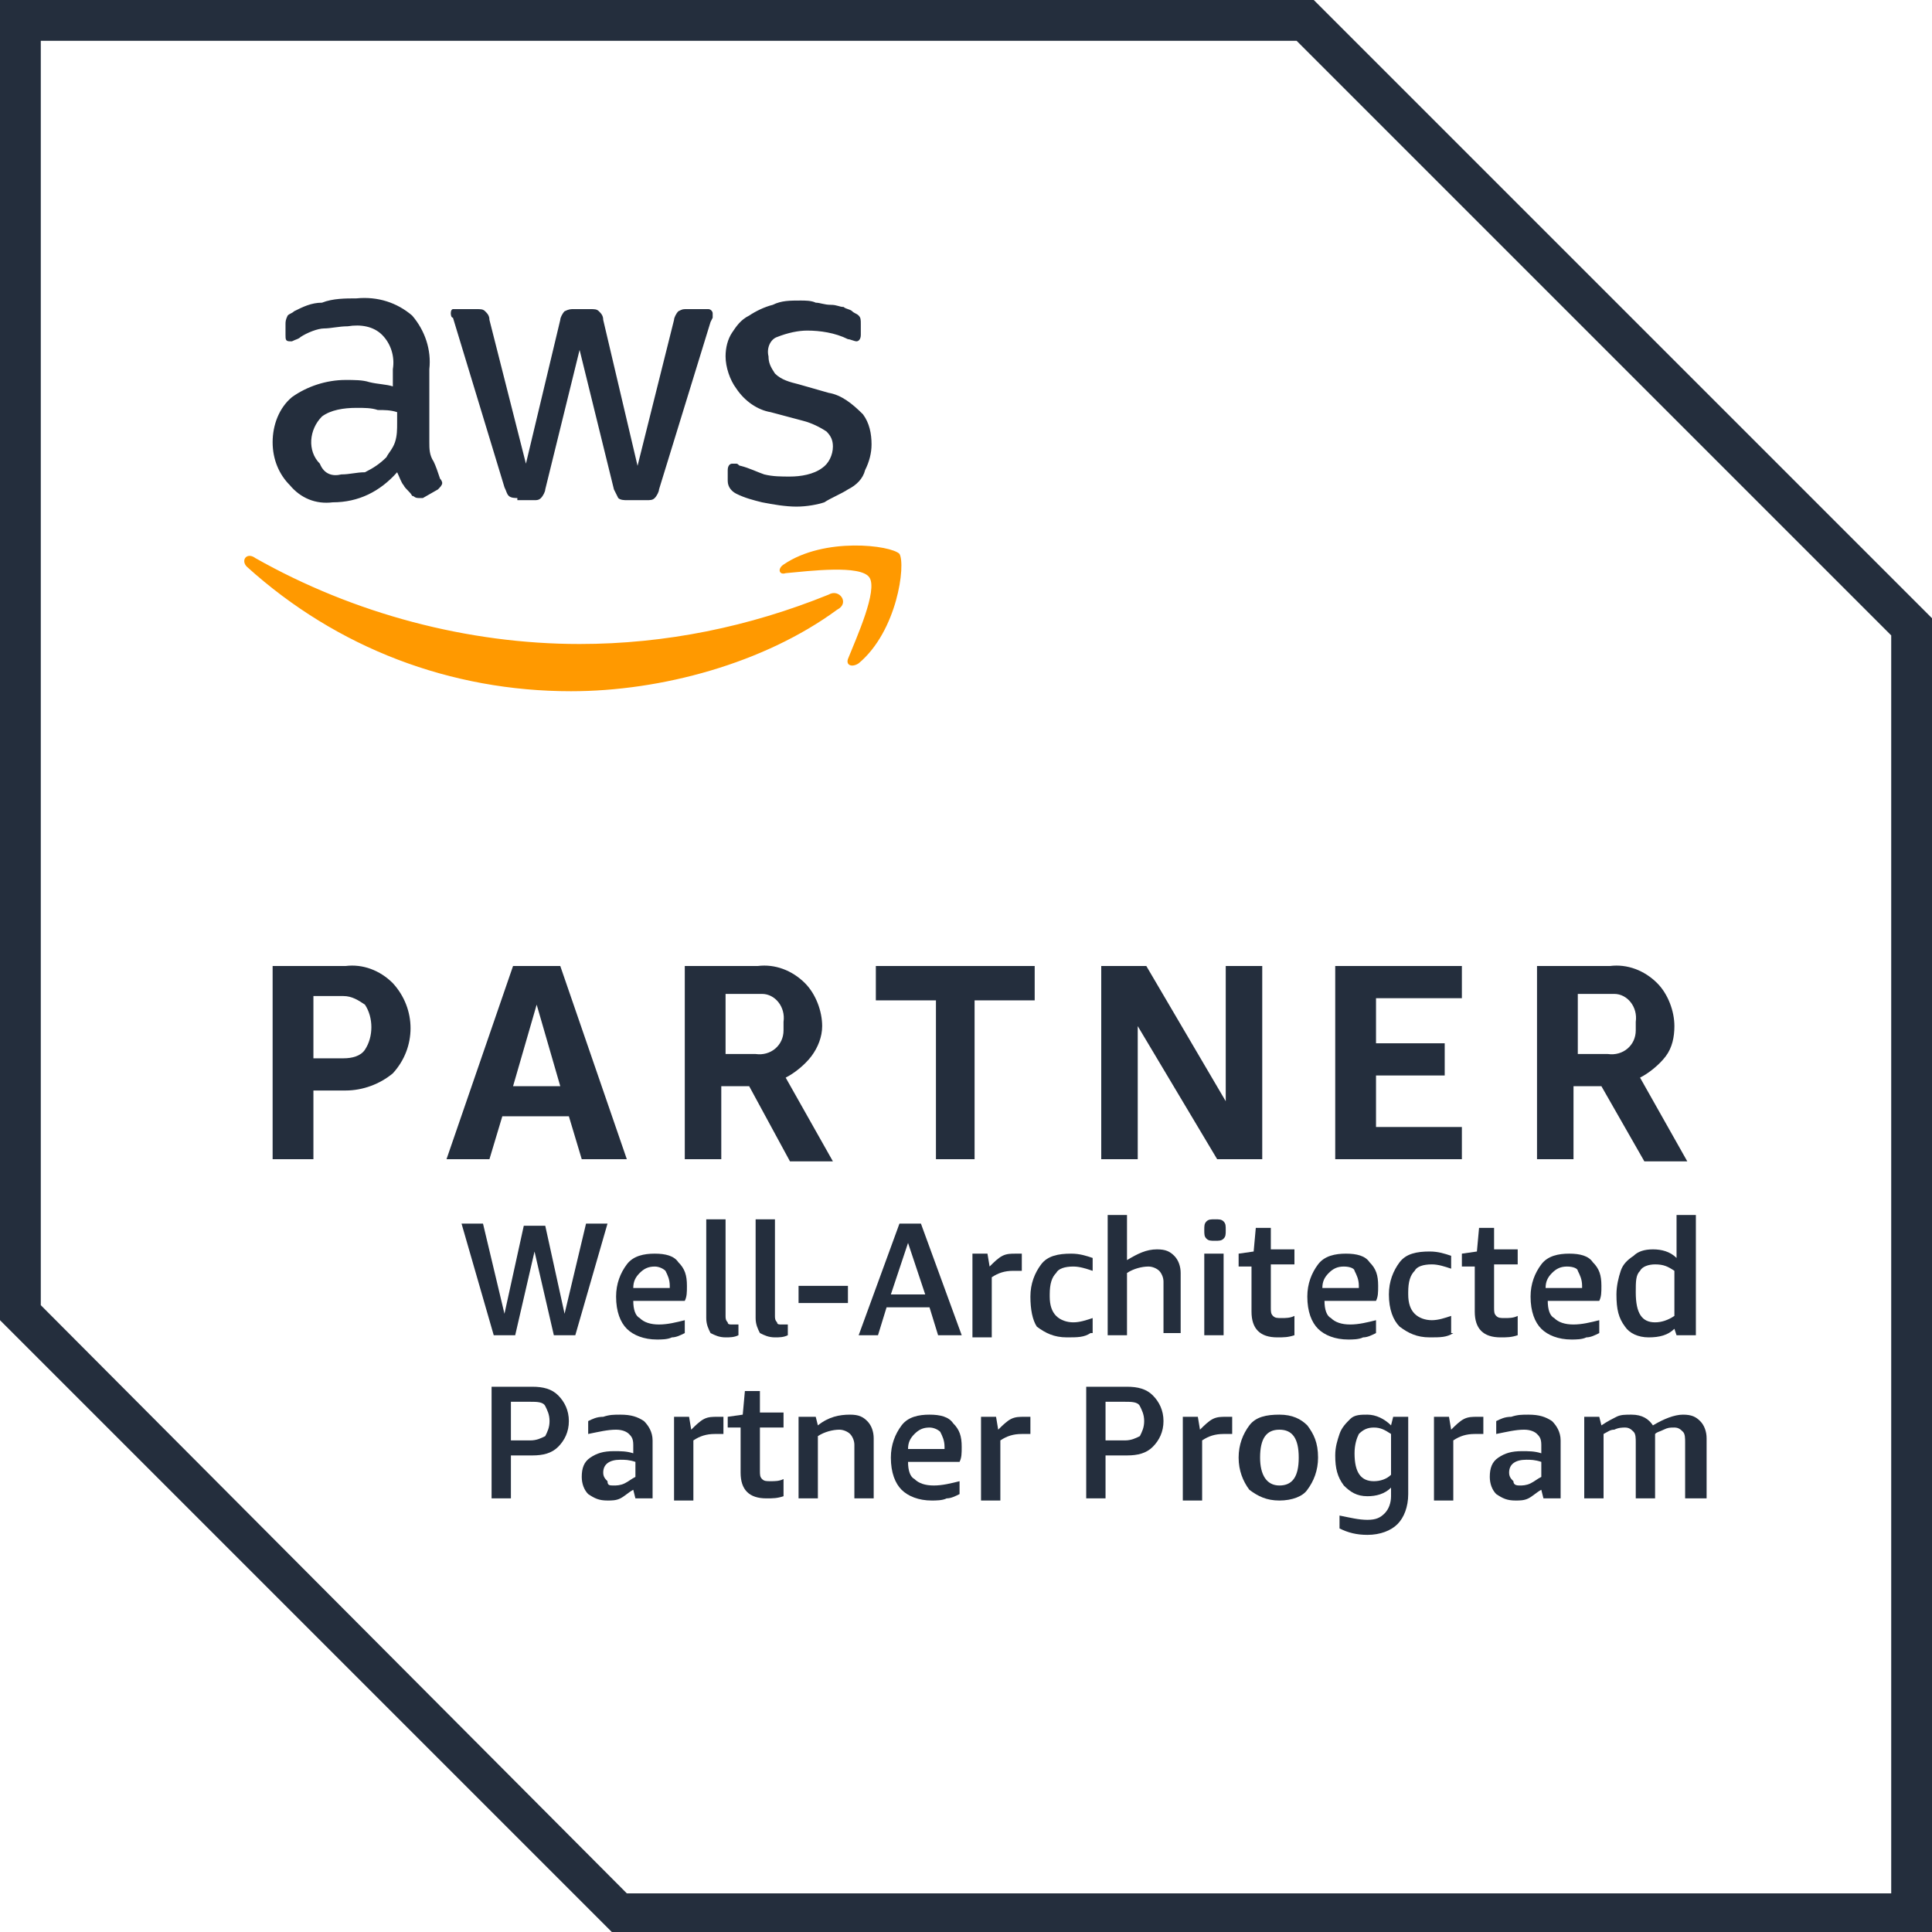 <?xml version="1.0" encoding="UTF-8"?> <svg xmlns="http://www.w3.org/2000/svg" xmlns:xlink="http://www.w3.org/1999/xlink" version="1.1" id="Layer_1" x="0px" y="0px" viewBox="0 0 90 90" style="enable-background:new 0 0 90 90;" xml:space="preserve"> <style type="text/css"> .st0{fill:#242E3D;} .st1{fill:#FF9900;} </style> <g> <path class="st0" d="M60.4,1.9l27.7,27.7v58.6H29.2L1.9,60.8V1.9H60.4 M61.2,0H0v61.5L28.5,90H90V28.8L61.2,0z M61.2,0"></path> <path class="st0" d="M14.6,50.7V54h-1.9v-9h3.4c0.8-0.1,1.6,0.2,2.2,0.8c1.1,1.2,1.1,3,0,4.2c-0.6,0.5-1.4,0.8-2.2,0.8H14.6z M14.6,49.3H16c0.4,0,0.8-0.1,1-0.4c0.4-0.6,0.4-1.5,0-2.1c-0.3-0.2-0.6-0.4-1-0.4h-1.4V49.3z M27.1,54l-0.6-2h-3.1l-0.6,2h-2 l3.1-9h2.2l3.1,9H27.1z M23.9,50.6h2.2L25,46.8L23.9,50.6z M31.9,54v-9h3.4c0.8-0.1,1.6,0.2,2.2,0.8c0.5,0.5,0.8,1.3,0.8,2 c0,0.5-0.2,1-0.5,1.4c-0.3,0.4-0.8,0.8-1.2,1l2.2,3.9h-2l-1.9-3.5h-1.3V54H31.9z M33.8,49.1h1.4c0.7,0.1,1.3-0.4,1.3-1.1 c0-0.1,0-0.2,0-0.4c0.1-0.7-0.4-1.3-1-1.3c-0.1,0-0.2,0-0.3,0h-1.4L33.8,49.1L33.8,49.1z M43.6,54v-7.4h-2.8V45h7.4v1.6h-2.8V54 H43.6z M53,47.8V54h-1.7v-9h2.1l3.7,6.3V45h1.7v9h-2.1L53,47.8z M62.2,54v-9h5.9v1.5h-4v2.1h3.2v1.5h-3.2v2.4h4V54H62.2z M71.6,54 v-9h3.4c0.8-0.1,1.6,0.2,2.2,0.8c0.5,0.5,0.8,1.3,0.8,2c0,0.5-0.1,1-0.4,1.4s-0.8,0.8-1.2,1l2.2,3.9h-2l-2-3.5h-1.3V54H71.6z M73.5,49.1h1.4c0.7,0.1,1.3-0.4,1.3-1.1c0-0.1,0-0.2,0-0.4c0.1-0.7-0.4-1.3-1-1.3c-0.1,0-0.2,0-0.3,0h-1.4V49.1z M73.5,49.1"></path> <path class="st0" d="M20,20.6c0,0.3,0,0.6,0.2,0.9c0.1,0.2,0.2,0.5,0.3,0.8c0.1,0.1,0.1,0.2,0.1,0.2c0,0.1-0.1,0.2-0.2,0.3 l-0.7,0.4c0,0-0.1,0-0.2,0c-0.2,0-0.2-0.1-0.3-0.1c-0.1-0.2-0.3-0.3-0.4-0.5c-0.1-0.1-0.2-0.4-0.3-0.6c-0.8,0.9-1.8,1.4-3,1.4 c-0.8,0.1-1.5-0.2-2-0.8c-0.5-0.5-0.8-1.2-0.8-2c0-0.8,0.3-1.6,0.9-2.1c0.7-0.5,1.6-0.8,2.5-0.8c0.4,0,0.8,0,1.1,0.1 c0.4,0.1,0.8,0.1,1.1,0.2v-0.8c0.1-0.6-0.1-1.2-0.5-1.6c-0.4-0.4-1-0.5-1.6-0.4c-0.4,0-0.8,0.1-1.1,0.1s-0.8,0.2-1.1,0.4 c-0.1,0.1-0.2,0.1-0.4,0.2c-0.1,0-0.1,0-0.1,0c-0.2,0-0.2-0.1-0.2-0.3v-0.5c0-0.1,0-0.2,0.1-0.4c0.1-0.1,0.2-0.1,0.3-0.2 c0.4-0.2,0.8-0.4,1.3-0.4c0.5-0.2,1.1-0.2,1.6-0.2c1-0.1,1.9,0.2,2.6,0.8c0.6,0.7,0.9,1.6,0.8,2.5L20,20.6z M15.9,22.1 c0.4,0,0.7-0.1,1.1-0.1c0.4-0.2,0.7-0.4,1-0.7c0.1-0.2,0.3-0.4,0.4-0.7s0.1-0.6,0.1-0.9v-0.5c-0.3-0.1-0.6-0.1-0.9-0.1 c-0.3-0.1-0.6-0.1-1-0.1C16,19,15.4,19.1,15,19.4c-0.6,0.6-0.7,1.6-0.1,2.2C15.1,22.1,15.5,22.2,15.9,22.1L15.9,22.1z M24.1,23.2 c-0.1,0-0.3,0-0.4-0.1c-0.1-0.1-0.1-0.2-0.2-0.4l-2.4-7.9C21,14.8,21,14.6,21,14.6c0-0.2,0.1-0.2,0.1-0.2h0.1h1 c0.2,0,0.3,0,0.4,0.1c0.1,0.1,0.2,0.2,0.2,0.4l1.7,6.7l1.6-6.7c0-0.1,0.1-0.3,0.2-0.4c0.2-0.1,0.3-0.1,0.4-0.1h0.8 c0.2,0,0.3,0,0.4,0.1c0.1,0.1,0.2,0.2,0.2,0.4l1.6,6.8l1.7-6.8c0-0.1,0.1-0.3,0.2-0.4c0.2-0.1,0.2-0.1,0.4-0.1h1 c0.1,0,0.2,0.1,0.2,0.2v0.1c0,0.1,0,0.1,0,0.1s-0.1,0.2-0.1,0.2l-2.4,7.8c0,0.1-0.1,0.3-0.2,0.4c-0.1,0.1-0.2,0.1-0.4,0.1h-0.9 c-0.1,0-0.3,0-0.4-0.1c-0.1-0.2-0.1-0.2-0.2-0.4l-1.6-6.5l-1.6,6.5c0,0.1-0.1,0.3-0.2,0.4c-0.1,0.1-0.2,0.1-0.3,0.1H24.1z M37.1,23.6c-0.5,0-1.1-0.1-1.6-0.2c-0.4-0.1-0.8-0.2-1.2-0.4c-0.2-0.1-0.4-0.3-0.4-0.6v-0.5c0-0.2,0.1-0.3,0.2-0.3 c0.1,0,0.2,0,0.2,0c0.1,0,0.1,0.1,0.2,0.1c0.4,0.1,0.8,0.3,1.1,0.4c0.4,0.1,0.8,0.1,1.2,0.1c0.5,0,1.1-0.1,1.5-0.4 c0.3-0.2,0.5-0.6,0.5-1c0-0.3-0.1-0.5-0.3-0.7c-0.3-0.2-0.7-0.4-1.1-0.5l-1.5-0.4c-0.6-0.1-1.2-0.5-1.6-1.1c-0.3-0.4-0.5-1-0.5-1.5 c0-0.4,0.1-0.8,0.3-1.1c0.2-0.3,0.4-0.6,0.8-0.8c0.3-0.2,0.7-0.4,1.1-0.5c0.4-0.2,0.8-0.2,1.3-0.2c0.2,0,0.5,0,0.7,0.1 c0.2,0,0.4,0.1,0.7,0.1s0.4,0.1,0.6,0.1c0.1,0.1,0.3,0.1,0.4,0.2c0.1,0.1,0.2,0.1,0.3,0.2c0.1,0.1,0.1,0.2,0.1,0.4v0.5 c0,0.2-0.1,0.3-0.2,0.3c-0.1,0-0.3-0.1-0.4-0.1c-0.6-0.3-1.3-0.4-1.9-0.4c-0.4,0-0.9,0.1-1.4,0.3c-0.3,0.1-0.5,0.5-0.4,0.9 c0,0.3,0.1,0.5,0.3,0.8c0.3,0.3,0.7,0.4,1.1,0.5l1.4,0.4c0.6,0.1,1.1,0.5,1.6,1c0.3,0.4,0.4,0.9,0.4,1.4c0,0.4-0.1,0.8-0.3,1.2 c-0.1,0.4-0.4,0.7-0.8,0.9c-0.3,0.2-0.8,0.4-1.1,0.6C38.1,23.5,37.6,23.6,37.1,23.6L37.1,23.6z M37.1,23.6"></path> <path class="st1" d="M39,28.4c-3.4,2.5-8.2,3.8-12.4,3.8c-5.6,0-10.9-2-15.1-5.8c-0.3-0.3,0-0.7,0.4-0.4C16.5,28.6,21.8,30,27,30 c4,0,7.9-0.8,11.6-2.3C39.1,27.4,39.6,28.1,39,28.4L39,28.4z M39.5,30.7c-0.1,0.3,0.2,0.4,0.5,0.2c1.8-1.5,2.2-4.6,1.9-5.1 c-0.4-0.4-3.5-0.8-5.4,0.5c-0.3,0.2-0.2,0.5,0.1,0.4c1.1-0.1,3.5-0.4,3.9,0.2C40.9,27.5,39.9,29.7,39.5,30.7L39.5,30.7z M39.5,30.7 "></path> <path class="st0" d="M25.8,62.2l-0.9-3.9l-0.9,3.9h-1L21.5,57h1l1,4.2l0.9-4.1h1l0.9,4.1l1-4.2h1l-1.5,5.2H25.8z M25.8,62.2"></path> <path class="st0" d="M29.5,60.6c0,0.4,0.1,0.7,0.3,0.8c0.2,0.2,0.5,0.3,0.9,0.3c0.4,0,0.8-0.1,1.2-0.2v0.6 c-0.2,0.1-0.4,0.2-0.6,0.2c-0.2,0.1-0.5,0.1-0.7,0.1c-0.6,0-1.1-0.2-1.4-0.5c-0.3-0.3-0.5-0.8-0.5-1.5c0-0.6,0.2-1.1,0.5-1.5 c0.3-0.4,0.8-0.5,1.3-0.5c0.5,0,0.9,0.1,1.1,0.4c0.3,0.3,0.4,0.6,0.4,1.1c0,0.3,0,0.5-0.1,0.7H29.5z M30.5,59 c-0.3,0-0.5,0.1-0.7,0.3c-0.2,0.2-0.3,0.4-0.3,0.7h1.7v-0.1c0-0.3-0.1-0.5-0.2-0.7C30.9,59.1,30.7,59,30.5,59L30.5,59z M30.5,59"></path> <path class="st0" d="M34.4,62.2c-0.2,0.1-0.4,0.1-0.6,0.1c-0.3,0-0.5-0.1-0.7-0.2c-0.1-0.2-0.2-0.4-0.2-0.7v-4.6h0.9v4.5 c0,0.1,0,0.2,0.1,0.3c0,0.1,0.1,0.1,0.2,0.1c0.1,0,0.2,0,0.3,0V62.2z M34.4,62.2"></path> <path class="st0" d="M36.7,62.2c-0.2,0.1-0.4,0.1-0.6,0.1c-0.3,0-0.5-0.1-0.7-0.2c-0.1-0.2-0.2-0.4-0.2-0.7v-4.6h0.9v4.5 c0,0.1,0,0.2,0.1,0.3c0,0.1,0.1,0.1,0.2,0.1c0.1,0,0.2,0,0.3,0V62.2z M36.7,62.2"></path> <rect x="37.2" y="59.9" class="st0" width="2.3" height="0.8"></rect> <path class="st0" d="M43.7,62.2l-0.4-1.3h-2l-0.4,1.3h-0.9l1.9-5.2h1l1.9,5.2H43.7z M41.5,60.3h1.6l-0.8-2.4L41.5,60.3z M41.5,60.3 "></path> <path class="st0" d="M45.3,62.2v-3.8H46l0.1,0.6c0.2-0.2,0.4-0.4,0.6-0.5c0.2-0.1,0.4-0.1,0.6-0.1c0.1,0,0.2,0,0.3,0v0.8 c-0.1,0-0.3,0-0.4,0c-0.4,0-0.7,0.1-1,0.3v2.8H45.3z M45.3,62.2"></path> <path class="st0" d="M50.8,62.1c-0.3,0.2-0.6,0.2-1.1,0.2c-0.6,0-1-0.2-1.4-0.5C48.1,61.5,48,61,48,60.4c0-0.6,0.2-1.1,0.5-1.5 c0.3-0.4,0.8-0.5,1.4-0.5c0.4,0,0.7,0.1,1,0.2v0.6c-0.3-0.1-0.6-0.2-0.9-0.2c-0.4,0-0.7,0.1-0.8,0.3c-0.2,0.2-0.3,0.5-0.3,1v0.1 c0,0.4,0.1,0.7,0.3,0.9c0.2,0.2,0.5,0.3,0.8,0.3c0.3,0,0.6-0.1,0.9-0.2V62.1z M50.8,62.1"></path> <path class="st0" d="M54.2,62.2v-2.5c0-0.2-0.1-0.4-0.2-0.5c-0.1-0.1-0.3-0.2-0.5-0.2c-0.3,0-0.7,0.1-1,0.3v2.9h-0.9v-5.6h0.9v2.1 c0.5-0.3,0.9-0.5,1.4-0.5c0.4,0,0.6,0.1,0.8,0.3c0.2,0.2,0.3,0.5,0.3,0.8v2.8H54.2z M54.2,62.2"></path> <path class="st0" d="M56.1,62.2v-3.8H57v3.8H56.1z M56.6,57.8c-0.2,0-0.3,0-0.4-0.1c-0.1-0.1-0.1-0.2-0.1-0.4c0-0.2,0-0.3,0.1-0.4 c0.1-0.1,0.2-0.1,0.4-0.1c0.2,0,0.3,0,0.4,0.1c0.1,0.1,0.1,0.2,0.1,0.4c0,0.2,0,0.3-0.1,0.4C56.9,57.8,56.8,57.8,56.6,57.8 L56.6,57.8z M56.6,57.8"></path> <path class="st0" d="M60.3,62.2c-0.3,0.1-0.5,0.1-0.8,0.1c-0.4,0-0.7-0.1-0.9-0.3c-0.2-0.2-0.3-0.5-0.3-0.9v-2.1h-0.6v-0.6l0.7-0.1 l0.1-1.1h0.7v1h1.1v0.7h-1.1v2c0,0.2,0,0.3,0.1,0.4c0.1,0.1,0.2,0.1,0.4,0.1c0.2,0,0.4,0,0.6-0.1V62.2z M60.3,62.2"></path> <path class="st0" d="M61.7,60.6c0,0.4,0.1,0.7,0.3,0.8c0.2,0.2,0.5,0.3,0.9,0.3c0.4,0,0.8-0.1,1.2-0.2v0.6 c-0.2,0.1-0.4,0.2-0.6,0.2c-0.2,0.1-0.5,0.1-0.7,0.1c-0.6,0-1.1-0.2-1.4-0.5c-0.3-0.3-0.5-0.8-0.5-1.5c0-0.6,0.2-1.1,0.5-1.5 c0.3-0.4,0.8-0.5,1.3-0.5c0.5,0,0.9,0.1,1.1,0.4c0.3,0.3,0.4,0.6,0.4,1.1c0,0.3,0,0.5-0.1,0.7H61.7z M62.6,59 c-0.3,0-0.5,0.1-0.7,0.3c-0.2,0.2-0.3,0.4-0.3,0.7h1.7v-0.1c0-0.3-0.1-0.5-0.2-0.7C63.1,59.1,62.9,59,62.6,59L62.6,59z M62.6,59"></path> <path class="st0" d="M67.7,62.1c-0.3,0.2-0.6,0.2-1.1,0.2c-0.6,0-1-0.2-1.4-0.5c-0.3-0.3-0.5-0.8-0.5-1.5c0-0.6,0.2-1.1,0.5-1.5 c0.3-0.4,0.8-0.5,1.4-0.5c0.4,0,0.7,0.1,1,0.2v0.6c-0.3-0.1-0.6-0.2-0.9-0.2c-0.4,0-0.7,0.1-0.8,0.3c-0.2,0.2-0.3,0.5-0.3,1v0.1 c0,0.4,0.1,0.7,0.3,0.9c0.2,0.2,0.5,0.3,0.8,0.3c0.3,0,0.6-0.1,0.9-0.2V62.1z M67.7,62.1"></path> <path class="st0" d="M70.7,62.2c-0.3,0.1-0.5,0.1-0.8,0.1c-0.4,0-0.7-0.1-0.9-0.3c-0.2-0.2-0.3-0.5-0.3-0.9v-2.1h-0.6v-0.6l0.7-0.1 l0.1-1.1h0.7v1h1.1v0.7h-1.1v2c0,0.2,0,0.3,0.1,0.4c0.1,0.1,0.2,0.1,0.4,0.1c0.2,0,0.4,0,0.6-0.1V62.2z M70.7,62.2"></path> <path class="st0" d="M72.1,60.6c0,0.4,0.1,0.7,0.3,0.8c0.2,0.2,0.5,0.3,0.9,0.3c0.4,0,0.8-0.1,1.2-0.2v0.6 c-0.2,0.1-0.4,0.2-0.6,0.2c-0.2,0.1-0.5,0.1-0.7,0.1c-0.6,0-1.1-0.2-1.4-0.5c-0.3-0.3-0.5-0.8-0.5-1.5c0-0.6,0.2-1.1,0.5-1.5 c0.3-0.4,0.8-0.5,1.3-0.5c0.5,0,0.9,0.1,1.1,0.4c0.3,0.3,0.4,0.6,0.4,1.1c0,0.3,0,0.5-0.1,0.7H72.1z M73,59c-0.3,0-0.5,0.1-0.7,0.3 c-0.2,0.2-0.3,0.4-0.3,0.7h1.7v-0.1c0-0.3-0.1-0.5-0.2-0.7C73.5,59.1,73.3,59,73,59L73,59z M73,59"></path> <path class="st0" d="M78.1,62.2L78,61.9c-0.3,0.3-0.7,0.4-1.2,0.4c-0.5,0-0.9-0.2-1.1-0.5c-0.3-0.4-0.4-0.8-0.4-1.5 c0-0.4,0.1-0.8,0.2-1.1c0.1-0.3,0.3-0.5,0.6-0.7c0.2-0.2,0.5-0.3,0.9-0.3c0.4,0,0.8,0.1,1.1,0.4v-2h0.9v5.6H78.1z M77.1,61.6 c0.3,0,0.6-0.1,0.9-0.3v-2.1c-0.3-0.2-0.5-0.3-0.9-0.3c-0.3,0-0.6,0.1-0.7,0.3c-0.2,0.2-0.2,0.5-0.2,1 C76.2,61.2,76.5,61.6,77.1,61.6L77.1,61.6z M77.1,61.6"></path> <path class="st0" d="M23.8,67.8v2h-0.9v-5.2h1.9c0.5,0,0.9,0.1,1.2,0.4c0.3,0.3,0.5,0.7,0.5,1.2s-0.2,0.9-0.5,1.2 c-0.3,0.3-0.7,0.4-1.2,0.4H23.8z M23.8,67.1h0.9c0.3,0,0.5-0.1,0.7-0.2c0.1-0.2,0.2-0.4,0.2-0.7c0-0.3-0.1-0.5-0.2-0.7 c-0.1-0.2-0.4-0.2-0.7-0.2h-0.9V67.1z M23.8,67.1"></path> <path class="st0" d="M29.6,69.8l-0.1-0.4c-0.2,0.1-0.4,0.3-0.6,0.4c-0.2,0.1-0.4,0.1-0.6,0.1c-0.4,0-0.6-0.1-0.9-0.3 c-0.2-0.2-0.3-0.5-0.3-0.8c0-0.4,0.1-0.7,0.4-0.9c0.3-0.2,0.6-0.3,1.1-0.3c0.3,0,0.6,0,0.9,0.1v-0.4c0-0.3-0.1-0.4-0.2-0.5 c-0.1-0.1-0.3-0.2-0.6-0.2c-0.4,0-0.8,0.1-1.3,0.2v-0.6c0.2-0.1,0.4-0.2,0.7-0.2c0.3-0.1,0.5-0.1,0.8-0.1c0.5,0,0.8,0.1,1.1,0.3 c0.2,0.2,0.4,0.5,0.4,0.9v2.7H29.6z M28.6,69.2c0.1,0,0.3,0,0.5-0.1c0.2-0.1,0.3-0.2,0.5-0.3v-0.7c-0.3-0.1-0.5-0.1-0.7-0.1 c-0.5,0-0.8,0.2-0.8,0.6c0,0.2,0.1,0.3,0.2,0.4C28.3,69.2,28.4,69.2,28.6,69.2L28.6,69.2z M28.6,69.2"></path> <path class="st0" d="M31.4,69.8v-3.8h0.7l0.1,0.6c0.2-0.2,0.4-0.4,0.6-0.5c0.2-0.1,0.4-0.1,0.6-0.1c0.1,0,0.2,0,0.3,0v0.8 c-0.1,0-0.3,0-0.4,0c-0.4,0-0.7,0.1-1,0.3v2.8H31.4z M31.4,69.8"></path> <path class="st0" d="M36.5,69.7c-0.3,0.1-0.5,0.1-0.8,0.1c-0.4,0-0.7-0.1-0.9-0.3c-0.2-0.2-0.3-0.5-0.3-0.9v-2.1h-0.6V66l0.7-0.1 l0.1-1.1h0.7v1h1.1v0.7h-1.1v2c0,0.2,0,0.3,0.1,0.4c0.1,0.1,0.2,0.1,0.4,0.1c0.2,0,0.4,0,0.6-0.1V69.7z M36.5,69.7"></path> <path class="st0" d="M39.8,69.8v-2.5c0-0.2-0.1-0.4-0.2-0.5c-0.1-0.1-0.3-0.2-0.5-0.2c-0.3,0-0.7,0.1-1,0.3v2.9h-0.9v-3.8H38 l0.1,0.4c0.5-0.4,1-0.5,1.5-0.5c0.4,0,0.6,0.1,0.8,0.3c0.2,0.2,0.3,0.5,0.3,0.8v2.8H39.8z M39.8,69.8"></path> <path class="st0" d="M42.3,68.1c0,0.4,0.1,0.7,0.3,0.8c0.2,0.2,0.5,0.3,0.9,0.3c0.4,0,0.8-0.1,1.2-0.2v0.6 c-0.2,0.1-0.4,0.2-0.6,0.2c-0.2,0.1-0.5,0.1-0.7,0.1c-0.6,0-1.1-0.2-1.4-0.5c-0.3-0.3-0.5-0.8-0.5-1.5c0-0.6,0.2-1.1,0.5-1.5 c0.3-0.4,0.8-0.5,1.3-0.5c0.5,0,0.9,0.1,1.1,0.4c0.3,0.3,0.4,0.6,0.4,1.1c0,0.3,0,0.5-0.1,0.7H42.3z M43.3,66.5 c-0.3,0-0.5,0.1-0.7,0.3c-0.2,0.2-0.3,0.4-0.3,0.7H44v-0.1c0-0.3-0.1-0.5-0.2-0.7C43.7,66.6,43.5,66.5,43.3,66.5L43.3,66.5z M43.3,66.5"></path> <path class="st0" d="M45.7,69.8v-3.8h0.7l0.1,0.6c0.2-0.2,0.4-0.4,0.6-0.5c0.2-0.1,0.4-0.1,0.6-0.1c0.1,0,0.2,0,0.3,0v0.8 c-0.1,0-0.3,0-0.4,0c-0.4,0-0.7,0.1-1,0.3v2.8H45.7z M45.7,69.8"></path> <path class="st0" d="M51.5,67.8v2h-0.9v-5.2h1.9c0.5,0,0.9,0.1,1.2,0.4c0.3,0.3,0.5,0.7,0.5,1.2s-0.2,0.9-0.5,1.2 c-0.3,0.3-0.7,0.4-1.2,0.4H51.5z M51.5,67.1h0.9c0.3,0,0.5-0.1,0.7-0.2c0.1-0.2,0.2-0.4,0.2-0.7c0-0.3-0.1-0.5-0.2-0.7 c-0.1-0.2-0.4-0.2-0.7-0.2h-0.9V67.1z M51.5,67.1"></path> <path class="st0" d="M55.1,69.8v-3.8h0.7l0.1,0.6c0.2-0.2,0.4-0.4,0.6-0.5c0.2-0.1,0.4-0.1,0.6-0.1c0.1,0,0.2,0,0.3,0v0.8 c-0.1,0-0.3,0-0.4,0c-0.4,0-0.7,0.1-1,0.3v2.8H55.1z M55.1,69.8"></path> <path class="st0" d="M59.6,69.9c-0.6,0-1-0.2-1.4-0.5c-0.3-0.4-0.5-0.9-0.5-1.5c0-0.6,0.2-1.1,0.5-1.5c0.3-0.4,0.8-0.5,1.4-0.5 c0.6,0,1,0.2,1.3,0.5c0.3,0.4,0.5,0.8,0.5,1.5c0,0.6-0.2,1.1-0.5,1.5C60.7,69.7,60.2,69.9,59.6,69.9L59.6,69.9z M59.6,69.2 c0.6,0,0.9-0.4,0.9-1.3c0-0.9-0.3-1.3-0.9-1.3c-0.6,0-0.9,0.4-0.9,1.3C58.7,68.7,59,69.2,59.6,69.2L59.6,69.2z M59.6,69.2"></path> <path class="st0" d="M64.8,69.3c-0.3,0.3-0.7,0.4-1.1,0.4c-0.5,0-0.8-0.2-1.1-0.5c-0.3-0.4-0.4-0.8-0.4-1.4c0-0.4,0.1-0.7,0.2-1 c0.1-0.3,0.3-0.5,0.5-0.7c0.2-0.2,0.5-0.2,0.8-0.2c0.4,0,0.8,0.2,1.1,0.5l0.1-0.4h0.7v3.6c0,0.6-0.2,1.1-0.5,1.4 c-0.3,0.3-0.8,0.5-1.4,0.5c-0.5,0-0.9-0.1-1.3-0.3v-0.6c0.5,0.1,0.9,0.2,1.3,0.2s0.6-0.1,0.8-0.3c0.2-0.2,0.3-0.5,0.3-0.8V69.3z M64,69c0.3,0,0.6-0.1,0.8-0.3v-1.9c-0.3-0.2-0.5-0.3-0.8-0.3c-0.3,0-0.5,0.1-0.7,0.3c-0.1,0.2-0.2,0.5-0.2,0.9 C63.1,68.6,63.4,69,64,69L64,69z M64,69"></path> <path class="st0" d="M66.8,69.8v-3.8h0.7l0.1,0.6c0.2-0.2,0.4-0.4,0.6-0.5c0.2-0.1,0.4-0.1,0.6-0.1c0.1,0,0.2,0,0.3,0v0.8 c-0.1,0-0.3,0-0.4,0c-0.4,0-0.7,0.1-1,0.3v2.8H66.8z M66.8,69.8"></path> <path class="st0" d="M71.9,69.8l-0.1-0.4c-0.2,0.1-0.4,0.3-0.6,0.4c-0.2,0.1-0.4,0.1-0.6,0.1c-0.4,0-0.6-0.1-0.9-0.3 c-0.2-0.2-0.3-0.5-0.3-0.8c0-0.4,0.1-0.7,0.4-0.9c0.3-0.2,0.6-0.3,1.1-0.3c0.3,0,0.6,0,0.9,0.1v-0.4c0-0.3-0.1-0.4-0.2-0.5 c-0.1-0.1-0.3-0.2-0.6-0.2c-0.4,0-0.8,0.1-1.3,0.2v-0.6c0.2-0.1,0.4-0.2,0.7-0.2c0.3-0.1,0.5-0.1,0.8-0.1c0.5,0,0.8,0.1,1.1,0.3 c0.2,0.2,0.4,0.5,0.4,0.9v2.7H71.9z M70.8,69.2c0.1,0,0.3,0,0.5-0.1c0.2-0.1,0.3-0.2,0.5-0.3v-0.7c-0.3-0.1-0.5-0.1-0.7-0.1 c-0.5,0-0.8,0.2-0.8,0.6c0,0.2,0.1,0.3,0.2,0.4C70.5,69.2,70.7,69.2,70.8,69.2L70.8,69.2z M70.8,69.2"></path> <path class="st0" d="M78.5,69.8v-2.6c0-0.2,0-0.4-0.1-0.5c-0.1-0.1-0.2-0.2-0.4-0.2c-0.2,0-0.3,0-0.5,0.1c-0.2,0.1-0.3,0.1-0.4,0.2 v3h-0.9v-2.6c0-0.2,0-0.4-0.1-0.5c-0.1-0.1-0.2-0.2-0.4-0.2c-0.1,0-0.3,0-0.5,0.1c-0.2,0-0.3,0.1-0.5,0.2v3h-0.9v-3.8h0.7l0.1,0.4 c0.3-0.2,0.5-0.3,0.7-0.4c0.2-0.1,0.4-0.1,0.7-0.1c0.5,0,0.8,0.2,1,0.5c0.5-0.3,1-0.5,1.4-0.5c0.4,0,0.6,0.1,0.8,0.3 c0.2,0.2,0.3,0.5,0.3,0.8v2.8H78.5z M78.5,69.8"></path> </g> </svg> 